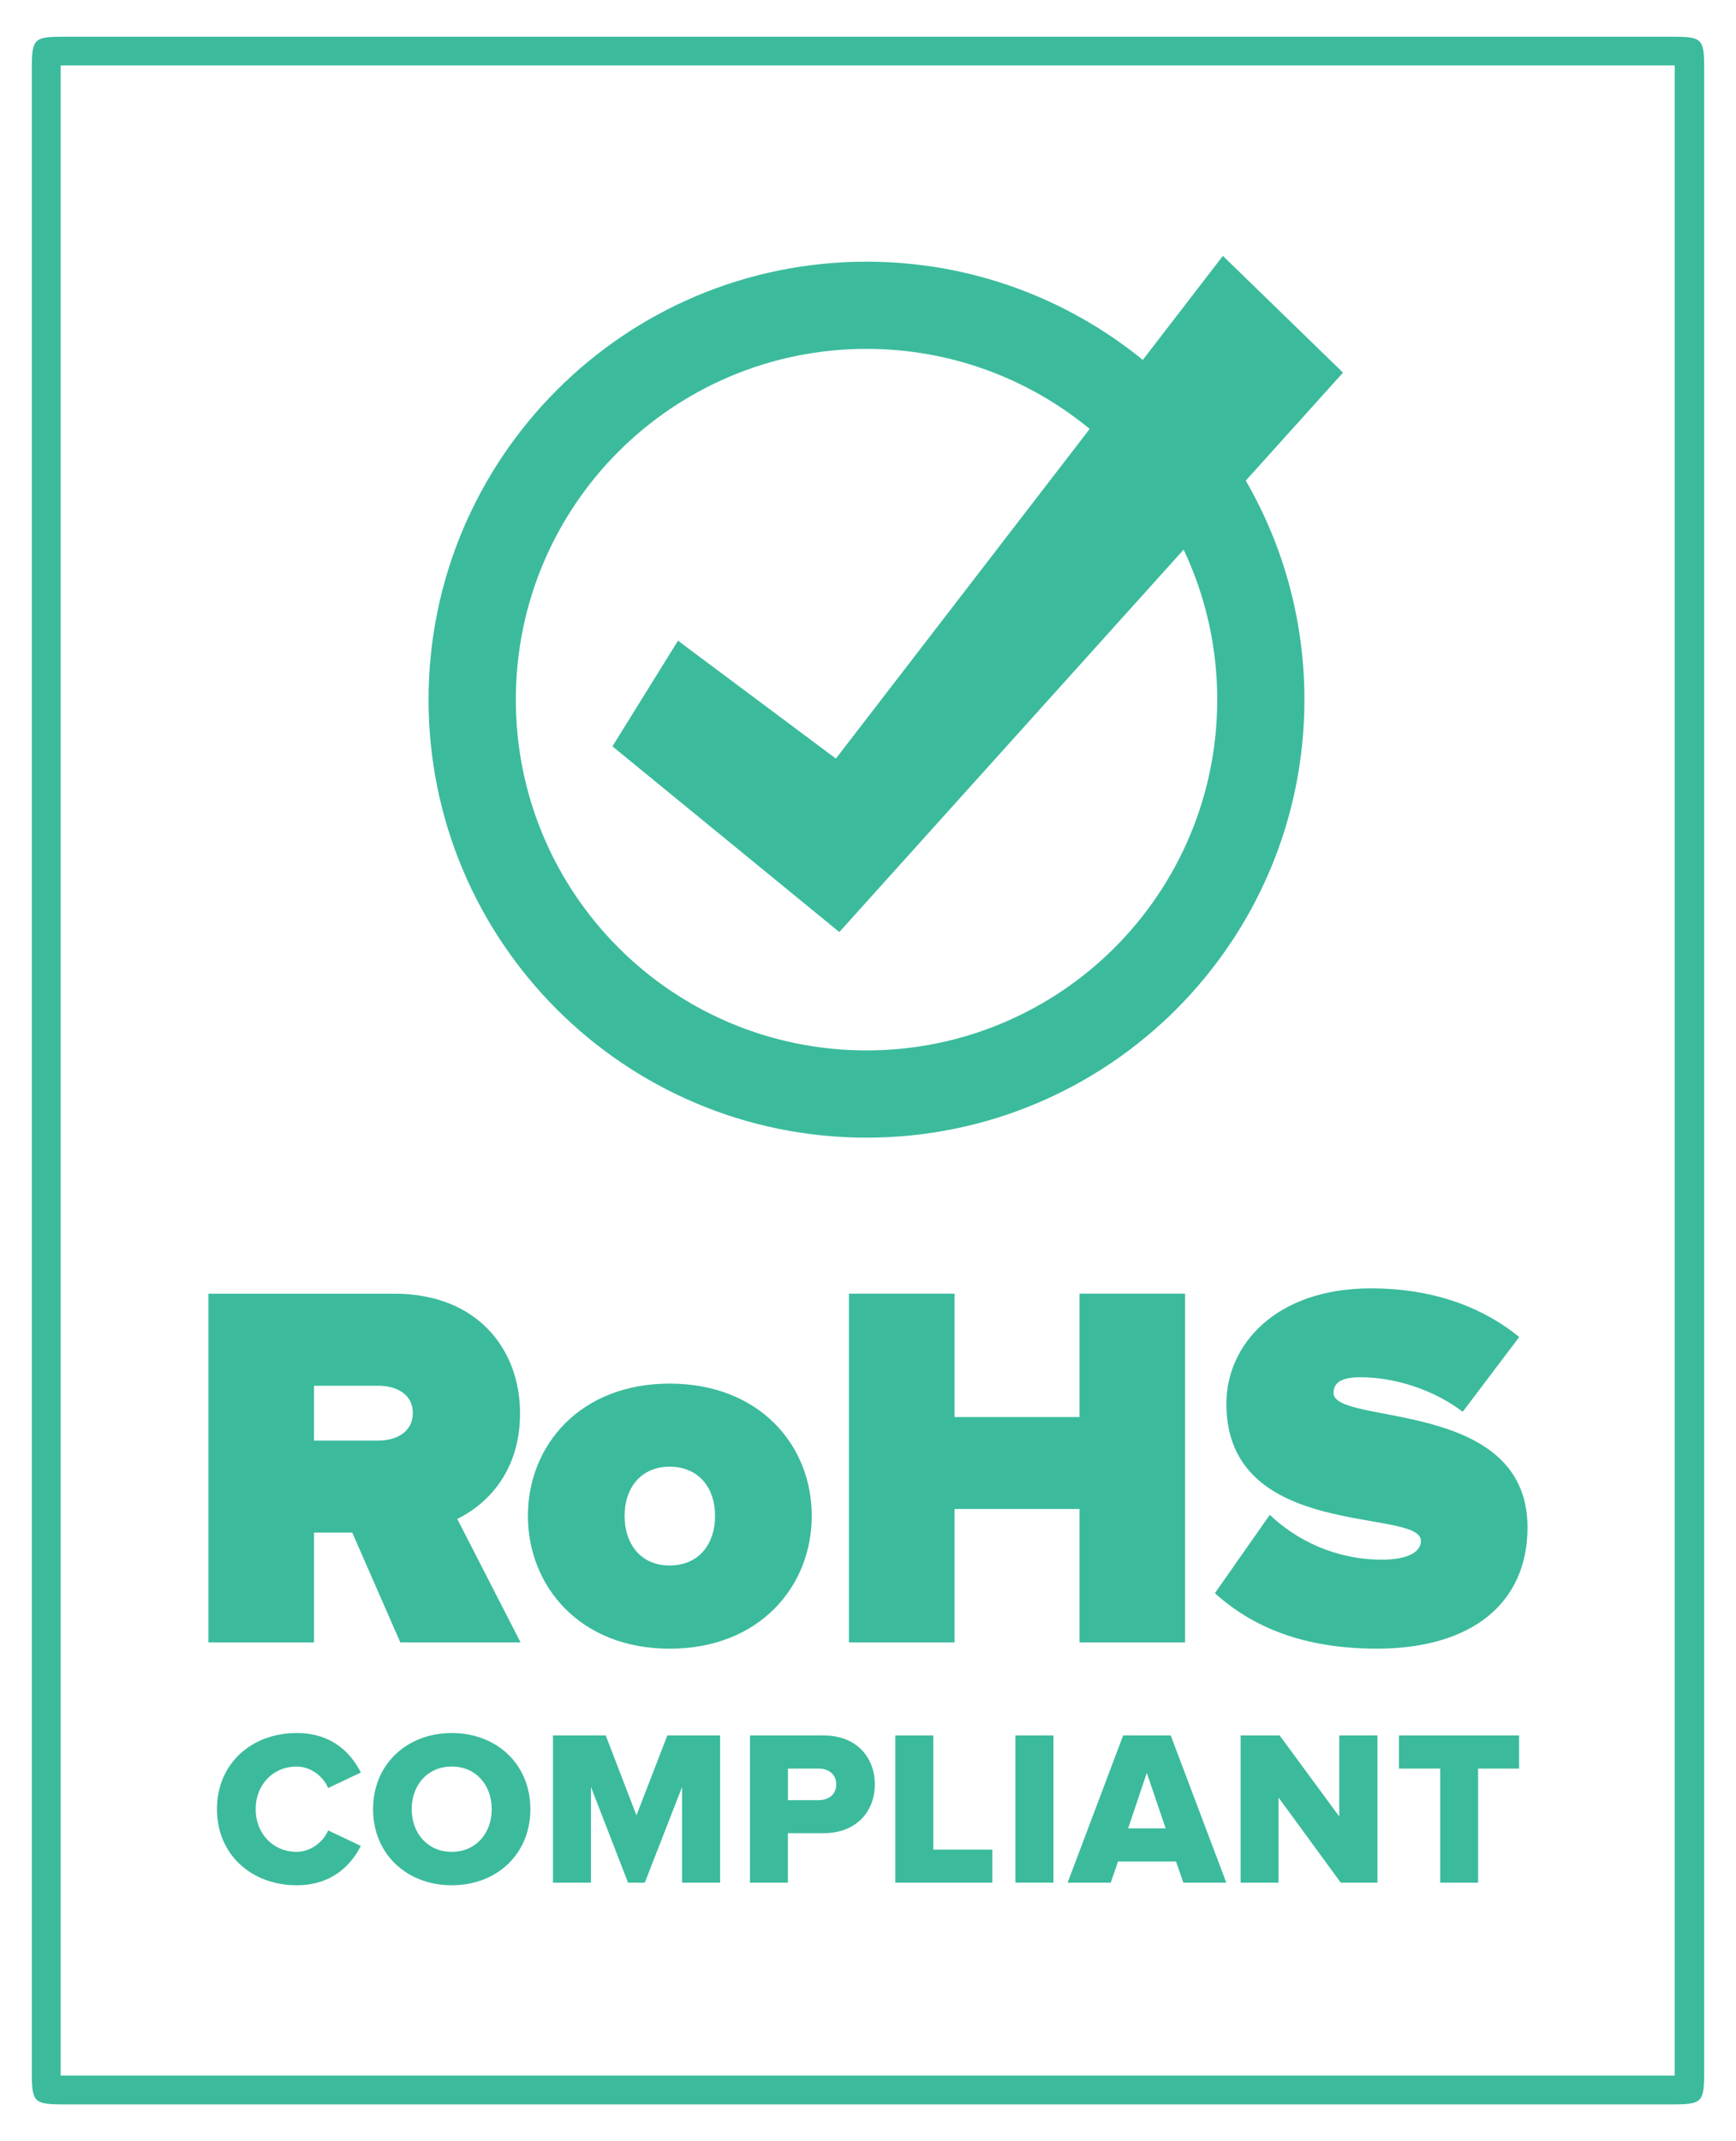 <?xml version="1.0" encoding="utf-8"?>
<!-- Generator: Adobe Illustrator 16.0.0, SVG Export Plug-In . SVG Version: 6.00 Build 0)  -->
<!DOCTYPE svg PUBLIC "-//W3C//DTD SVG 1.1//EN" "http://www.w3.org/Graphics/SVG/1.1/DTD/svg11.dtd">
<svg version="1.1" id="Layer_1" xmlns="http://www.w3.org/2000/svg" xmlns:xlink="http://www.w3.org/1999/xlink" x="0px" y="0px"
	 width="43.667px" height="53.855px" viewBox="0 -4.522 43.667 53.855" enable-background="new 0 -4.522 43.667 53.855"
	 xml:space="preserve">
<g>
	<g>
		<polygon fill="#3BBB9C" points="33.687,41.166 32.188,39.128 31.206,39.128 31.206,42.831 32.16,42.831 32.16,40.69 
			33.726,42.831 34.648,42.831 34.648,39.128 33.687,39.128 		"/>
		<path fill="#3BBB9C" d="M28.251,39.128l-1.396,3.702h1.084l0.184-0.532h1.459l0.183,0.532h1.081l-1.398-3.702H28.251z
			 M28.377,41.465l0.469-1.395l0.475,1.395H28.377z"/>
		<rect x="25.542" y="39.128" fill="#3BBB9C" width="0.956" height="3.702"/>
		<path fill="#3BBB9C" d="M33.544,30.513c0-0.224,0.146-0.395,0.673-0.395c0.828,0,1.813,0.289,2.576,0.869l1.421-1.88
			c-1-0.817-2.289-1.225-3.724-1.225c-2.405,0-3.642,1.421-3.642,2.906c0,3.459,4.893,2.604,4.893,3.446
			c0,0.343-0.475,0.473-0.974,0.473c-1.184,0-2.169-0.499-2.827-1.129l-1.381,1.972c0.933,0.841,2.208,1.395,4.076,1.395
			c2.354,0,3.788-1.12,3.788-3.052C38.424,30.632,33.544,31.342,33.544,30.513z"/>
		<polygon fill="#3BBB9C" points="23.475,39.128 22.521,39.128 22.521,42.831 24.96,42.831 24.96,41.999 23.475,41.999 		"/>
		<polygon fill="#3BBB9C" points="35.188,39.961 36.227,39.961 36.227,42.831 37.18,42.831 37.18,39.961 38.211,39.961 
			38.211,39.128 35.188,39.128 		"/>
		<path fill="#3BBB9C" d="M13.279,33.603c0,1.777,1.315,3.343,3.564,3.343c2.261,0,3.576-1.565,3.576-3.343
			c0-1.774-1.315-3.325-3.576-3.325C14.595,30.278,13.279,31.829,13.279,33.603z M17.987,33.603c0,0.71-0.407,1.25-1.144,1.25
			c-0.725,0-1.132-0.54-1.132-1.25c0-0.695,0.407-1.235,1.132-1.235C17.58,32.368,17.987,32.908,17.987,33.603z"/>
		<path fill="#3BBB9C" d="M20.719,39.128h-1.854v3.702h0.954v-1.244h0.899c0.834,0,1.287-0.559,1.287-1.226
			C22.006,39.688,21.553,39.128,20.719,39.128z M20.591,40.755h-0.771v-0.794h0.771c0.256,0,0.444,0.144,0.444,0.399
			C21.035,40.61,20.847,40.755,20.591,40.755z"/>
		<polygon fill="#3BBB9C" points="29.809,36.787 29.809,28.016 27.153,28.016 27.153,31.119 24.01,31.119 24.01,28.016 
			21.354,28.016 21.354,36.787 24.01,36.787 24.01,33.432 27.153,33.432 27.153,36.787 		"/>
		<path fill="#3BBB9C" d="M7.899,34.025H8.86l1.209,2.762h3.025l-1.592-3.104c0.697-0.341,1.579-1.144,1.579-2.655
			c0-1.646-1.105-3.011-3.157-3.011H5.243v8.771h2.656V34.025z M7.899,30.332h1.618c0.446,0,0.867,0.209,0.867,0.683
			c0,0.487-0.421,0.696-0.867,0.696H7.899V30.332z"/>
		<path fill="#3BBB9C" d="M7.462,39.91c0.354,0,0.67,0.247,0.792,0.54l0.822-0.39c-0.244-0.488-0.723-0.993-1.614-0.993
			c-1.138,0-2.005,0.772-2.005,1.915c0,1.139,0.867,1.914,2.005,1.914c0.892,0,1.376-0.515,1.614-0.99l-0.822-0.39
			c-0.122,0.292-0.438,0.539-0.792,0.539c-0.604,0-1.031-0.469-1.031-1.073C6.431,40.378,6.857,39.91,7.462,39.91z"/>
		<polygon fill="#3BBB9C" points="16.009,41.138 15.237,39.128 13.91,39.128 13.91,42.831 14.865,42.831 14.865,40.423 
			15.798,42.831 16.219,42.831 17.157,40.423 17.157,42.831 18.113,42.831 18.113,39.128 16.786,39.128 		"/>
		<path fill="#3BBB9C" d="M11.364,39.067c-1.132,0-1.98,0.789-1.98,1.915c0,1.129,0.849,1.914,1.98,1.914
			c1.134,0,1.977-0.785,1.977-1.914C13.341,39.856,12.498,39.067,11.364,39.067z M11.364,42.055c-0.615,0-1.008-0.474-1.008-1.073
			c0-0.604,0.393-1.072,1.008-1.072c0.61,0,1.005,0.469,1.005,1.072C12.369,41.582,11.975,42.055,11.364,42.055z"/>
		<path fill="#3BBB9C" d="M21.796,24.092c3.04,0,5.797-1.233,7.789-3.226c1.992-1.993,3.226-4.749,3.226-7.789
			c0-2.006-0.536-3.887-1.475-5.51l2.446-2.717L30.76,1.914L28.746,4.53c-1.896-1.543-4.316-2.47-6.95-2.47
			c-3.04,0-5.797,1.233-7.789,3.229c-1.992,1.995-3.227,4.748-3.227,7.788s1.234,5.796,3.227,7.789
			C15.999,22.859,18.756,24.092,21.796,24.092z M15.558,6.836c1.594-1.594,3.804-2.583,6.238-2.583c2.132,0,4.09,0.757,5.614,2.013
			l-6.384,8.292l-3.972-2.965l-1.649,2.657l5.707,4.671l8.661-9.619c0.541,1.145,0.845,2.424,0.845,3.775
			c0,2.435-0.99,4.645-2.583,6.238c-1.595,1.595-3.805,2.583-6.239,2.583s-4.645-0.988-6.238-2.583
			c-1.595-1.594-2.583-3.804-2.583-6.238C12.975,10.638,13.963,8.43,15.558,6.836z"/>
	</g>
</g>
<path fill="#3BBB9C" d="M42.045-3.599H1.62c-0.773,0-0.82,0.046-0.82,0.814V47.59c0,0.771,0.047,0.818,0.823,0.818h40.424
	c0.773,0,0.82-0.047,0.82-0.826V-2.787C42.867-3.553,42.822-3.599,42.045-3.599z M42.125,47.682H1.526V-2.875h40.599V47.682z"/>
</svg>

